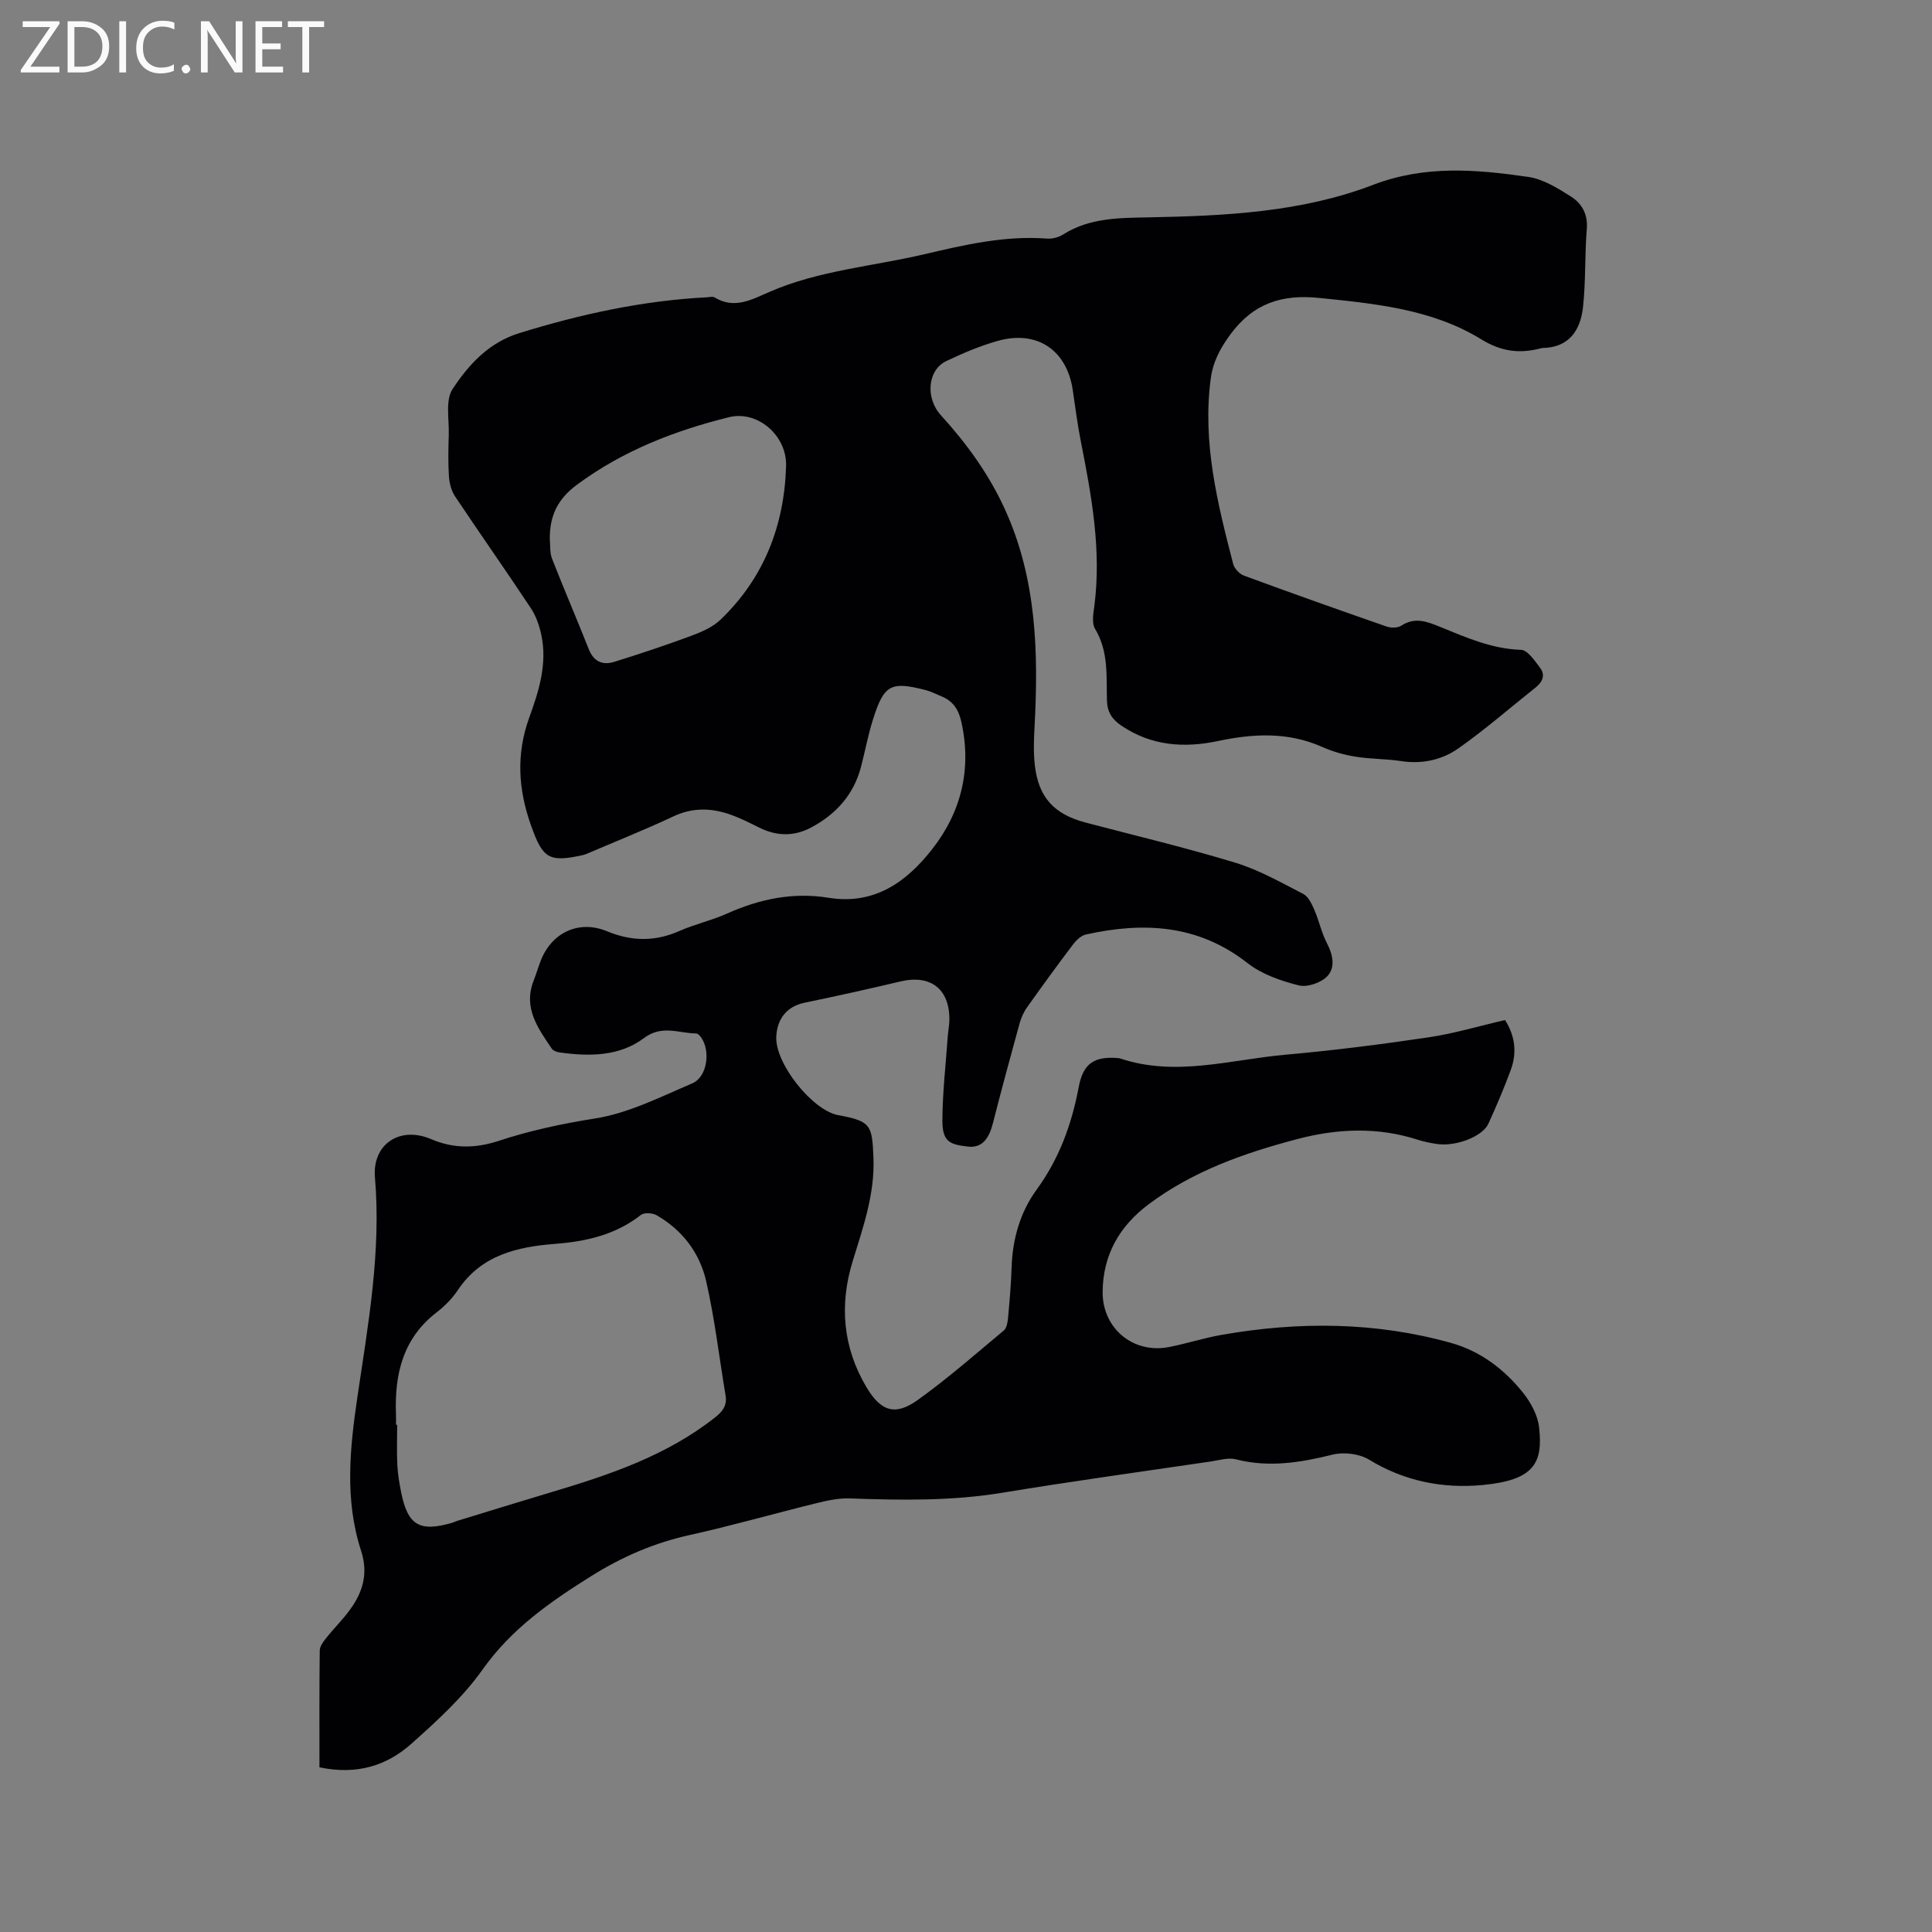 <svg enable-background="new 0 0 400 400" viewBox="0 0 400 400" xmlns="http://www.w3.org/2000/svg"><rect x="0" y="0" width="400" height="400" fill="#808080" stroke="none"/><path d="m66.14 365.91c0-8.1-.04-16.14.06-24.18.01-.9.76-1.88 1.38-2.65 1.58-1.99 3.42-3.78 4.9-5.84 2.66-3.66 3.81-7.49 2.27-12.2-3.43-10.55-2.32-21.25-.72-32.04 2.22-14.96 4.9-29.91 3.6-45.21-.59-6.88 5.12-10.73 11.64-7.94 4.74 2.03 9.29 1.89 13.92.37 6.54-2.15 13.15-3.57 20-4.65 6.93-1.09 13.57-4.47 20.15-7.28 3.13-1.34 3.83-6.81 1.75-9.6-.23-.31-.63-.72-.95-.72-3.62-.04-7.08-1.86-10.84.97-5.05 3.79-11.29 3.81-17.41 2.96-.59-.08-1.36-.35-1.66-.8-2.86-4.23-5.94-8.43-3.76-14.03.54-1.38.96-2.8 1.49-4.18 2.24-5.79 7.87-8.5 13.7-6.09 5.14 2.12 9.97 2.18 15.03-.06 3.19-1.41 6.66-2.17 9.84-3.6 6.73-3.01 13.66-4.46 20.99-3.27 9.51 1.55 16.19-3.28 21.51-10.1 6.01-7.7 8.19-16.6 5.99-26.38-.56-2.49-1.72-4.25-4.08-5.21-1.07-.44-2.12-1-3.23-1.29-7.27-1.88-8.68-1.16-10.95 6-1.02 3.22-1.64 6.57-2.49 9.85-1.51 5.8-5.21 9.87-10.38 12.61-3.49 1.85-7.1 1.79-10.69 0-2.08-1.04-4.18-2.1-6.37-2.83-3.82-1.27-7.57-1.3-11.4.5-5.92 2.78-12.02 5.21-18.04 7.79-.19.08-.4.15-.6.2-7.2 1.61-8.41.74-10.86-6.14-2.65-7.47-3.1-14.76-.34-22.35 1.99-5.46 3.76-11.12 2.48-17.09-.41-1.91-1.09-3.9-2.16-5.51-5.15-7.77-10.52-15.4-15.7-23.16-.76-1.14-1.16-2.68-1.26-4.07-.19-2.85-.13-5.73-.04-8.59.11-3.24-.75-7.21.79-9.55 3.32-5.04 7.46-9.61 13.81-11.58 12.7-3.93 25.58-6.74 38.88-7.42.53-.03 1.18-.21 1.57.03 4.1 2.51 7.73.42 11.37-1.16 10.23-4.44 21.33-5.27 32.03-7.78 8.34-1.95 16.72-3.91 25.43-3.24 1.09.08 2.4-.27 3.33-.86 5.51-3.48 11.66-3.42 17.82-3.54 15.73-.31 31.52-1.05 46.32-6.72 10.79-4.13 21.4-3.21 32.17-1.65 3.08.45 6.08 2.33 8.8 4.05 2.25 1.42 3.55 3.64 3.3 6.72-.44 5.37-.2 10.81-.78 16.15-.52 4.77-2.83 8.41-8.4 8.5-.1 0-.21.04-.31.06-4.4 1.14-8.11.75-12.4-1.88-10.15-6.23-21.9-7.36-33.55-8.55-7.68-.78-13.6 1.1-18.36 7.57-2.17 2.95-3.62 5.73-4.08 9.29-1.71 13.15 1.42 25.7 4.67 38.23.25.95 1.3 2.07 2.24 2.41 9.81 3.61 19.66 7.11 29.53 10.54.9.31 2.29.31 3.03-.18 2.84-1.86 5.36-.84 8.07.26 5.38 2.19 10.68 4.55 16.71 4.74 1.38.04 2.88 2.29 3.99 3.77 1.14 1.53.4 2.96-1.02 4.08-5.29 4.2-10.4 8.67-15.92 12.55-3.4 2.39-7.49 3.3-11.83 2.64-3.14-.48-6.36-.41-9.49-.92-2.35-.38-4.72-1.05-6.89-2.02-7.05-3.13-14.23-2.77-21.51-1.23-7.12 1.51-13.89 1.02-20.1-3.2-1.87-1.27-2.88-2.76-2.95-5.19-.14-5.02.37-10.14-2.46-14.83-.75-1.25-.32-3.34-.11-5.01 1.42-11.44-.62-22.58-2.82-33.71-.7-3.53-1.16-7.11-1.68-10.67-1.21-8.32-7.4-12.52-15.55-10.22-3.65 1.03-7.19 2.54-10.63 4.17-3.86 1.82-4.42 7.61-1.11 11.24 5.32 5.84 9.89 12.15 13.19 19.35 6.62 14.44 7.01 29.73 6.18 45.19-.14 2.63-.24 5.31.06 7.92.77 6.66 4 10.14 10.54 11.86 10.33 2.72 20.74 5.19 30.96 8.3 4.89 1.49 9.47 4.1 14.06 6.46 1.04.53 1.75 2.01 2.27 3.21 1 2.29 1.51 4.81 2.66 7.02 1.25 2.4 1.76 5.04.05 6.83-1.29 1.35-4.16 2.33-5.91 1.88-3.7-.94-7.63-2.29-10.58-4.6-10.21-8.02-21.51-8.57-33.45-5.94-1 .22-2 1.16-2.66 2.03-3.26 4.31-6.45 8.68-9.57 13.09-.71 1-1.23 2.21-1.56 3.41-1.88 6.84-3.74 13.69-5.49 20.56-.73 2.84-2.04 5.24-5.25 4.82-3.42-.44-5.23-.77-5.21-5.39.03-5.8.7-11.59 1.11-17.38.08-1.16.33-2.31.34-3.47.05-6.43-3.93-9.43-10.19-7.93-6.58 1.57-13.2 3.02-19.82 4.4-3.6.75-5.64 3.27-5.83 6.99-.29 5.61 7.52 15.31 12.82 16.28 6.81 1.25 7.03 2.05 7.3 8.87.29 7.49-2.15 14.36-4.3 21.36-2.77 9.02-2.06 17.79 2.82 26.04 2.99 5.05 5.95 6.08 10.68 2.68 6.19-4.44 11.94-9.49 17.8-14.38.59-.5.78-1.67.86-2.56.32-3.48.63-6.97.74-10.47.19-5.88 1.76-11.42 5.18-16.11 4.68-6.42 7.26-13.52 8.71-21.21.93-4.95 3.19-6.45 8.21-6.03.11.01.21.02.31.05 11.51 3.89 22.88.26 34.26-.75 9.92-.88 19.81-2.14 29.66-3.6 5.3-.79 10.48-2.35 15.83-3.58 2.09 3.27 2.5 6.76 1.19 10.33-1.39 3.77-2.97 7.48-4.64 11.14-1.22 2.67-6.78 4.77-10.65 4.19-1.36-.2-2.72-.48-4.03-.9-8.24-2.64-16.48-2.31-24.75-.15-11.03 2.89-21.71 6.64-30.93 13.55-5.96 4.47-9.46 10.42-9.5 18.16-.04 7.49 6.3 12.86 13.8 11.37 3.63-.72 7.19-1.87 10.83-2.51 15.96-2.8 31.88-2.71 47.55 1.68 6.04 1.69 11.03 5.48 14.92 10.38 1.58 1.99 2.98 4.6 3.26 7.07.86 7.52-1.13 10.96-11.72 11.96-8.19.77-16.16-.78-23.47-5.25-2.02-1.23-5.21-1.62-7.53-1.05-6.67 1.65-13.2 2.73-20.04.98-1.62-.42-3.54.2-5.3.46-14.35 2.11-28.72 4.09-43.03 6.45-10.54 1.74-21.08 1.56-31.67 1.18-2.28-.08-4.63.44-6.87.99-8.74 2.15-17.4 4.64-26.18 6.58-7.33 1.62-13.94 4.46-20.33 8.45-8.57 5.36-16.6 10.94-22.61 19.43-4.05 5.72-9.43 10.62-14.71 15.33-5 4.45-11.09 6.55-19.05 4.9zm15.85-70.92h.24c0 2.75-.1 5.51.03 8.26.09 1.9.41 3.79.78 5.66 1.39 6.92 3.82 8.34 10.64 6.35.3-.09.58-.26.89-.35 6.56-2.01 13.11-4.04 19.68-6 12-3.58 23.81-7.55 33.84-15.48 1.54-1.22 2.48-2.47 2.13-4.53-1.33-7.91-2.24-15.91-4.03-23.71-1.34-5.81-4.93-10.54-10.25-13.59-.85-.49-2.57-.59-3.25-.06-5.25 4.11-11.29 5.49-17.76 5.99-7.85.61-15.27 2.31-20.11 9.53-1.16 1.74-2.7 3.33-4.36 4.6-7.03 5.39-8.79 12.82-8.48 21.11.03.74.01 1.48.01 2.22zm31.84-183.41c.14 1.37-.03 2.85.46 4.08 2.45 6.28 5.13 12.46 7.6 18.73 1.02 2.6 2.88 3.38 5.28 2.64 5.34-1.66 10.65-3.43 15.89-5.37 2.15-.8 4.46-1.79 6.08-3.33 9.03-8.64 13.24-19.49 13.61-31.84.19-6.34-5.91-11.58-11.83-10.11-11.27 2.79-21.92 6.93-31.42 13.94-4.1 3.01-5.7 6.52-5.67 11.26z" fill="#010104"/><g fill="#fbfafa"><path d="m12.4 4.8-6.1 9h6v1.2h-8v-.5l6.1-8.9h-5.7v-1.2h7.6v.4z"/><path d="m14 15v-10.6h3c1.6 0 2.9.5 4 1.4s1.6 2.2 1.6 3.8-.5 3-1.6 3.9-2.4 1.5-4 1.5zm1.4-9.4v8.2h1.6c1.3 0 2.4-.4 3.1-1.1s1.1-1.8 1.1-3.1-.4-2.3-1.2-3-1.8-1-3.1-1z"/><path d="m26.1 4.4v10.6h-1.4v-10.6z"/><path d="m36.1 14.6c-.8.4-1.8.6-2.9.6-1.5 0-2.7-.5-3.6-1.4s-1.4-2.2-1.4-3.8c0-1.7.5-3.1 1.5-4.1s2.3-1.6 3.9-1.6c1 0 1.8.1 2.5.4v1.4c-.8-.4-1.6-.6-2.5-.6-1.2 0-2.1.4-2.9 1.2s-1.1 1.8-1.1 3.2c0 1.3.3 2.3 1 3s1.6 1.1 2.7 1.1c1 0 2-.2 2.7-.7v1.3z"/><path d="m37.6 14.3c0-.2.1-.5.3-.6s.4-.3.6-.3c.3 0 .5.1.6.3s.3.4.3.6-.1.4-.3.6-.4.3-.6.3c-.3 0-.5-.1-.6-.3s-.3-.4-.3-.6z"/><path d="m50.2 15h-1.6l-5.3-8.2c-.2-.2-.3-.5-.4-.7 0 .2.1.7.1 1.5v7.4h-1.4v-10.6h1.7l5.2 8.1c.2.4.4.6.4.7 0-.3-.1-.8-.1-1.5v-7.3h1.4z"/><path d="m58.6 15h-5.7v-10.6h5.5v1.2h-4.1v3.4h3.8v1.2h-3.8v3.6h4.3z"/><path d="m67.1 5.6h-3.1v9.4h-1.4v-9.4h-3v-1.2h7.5z"/></g></svg>